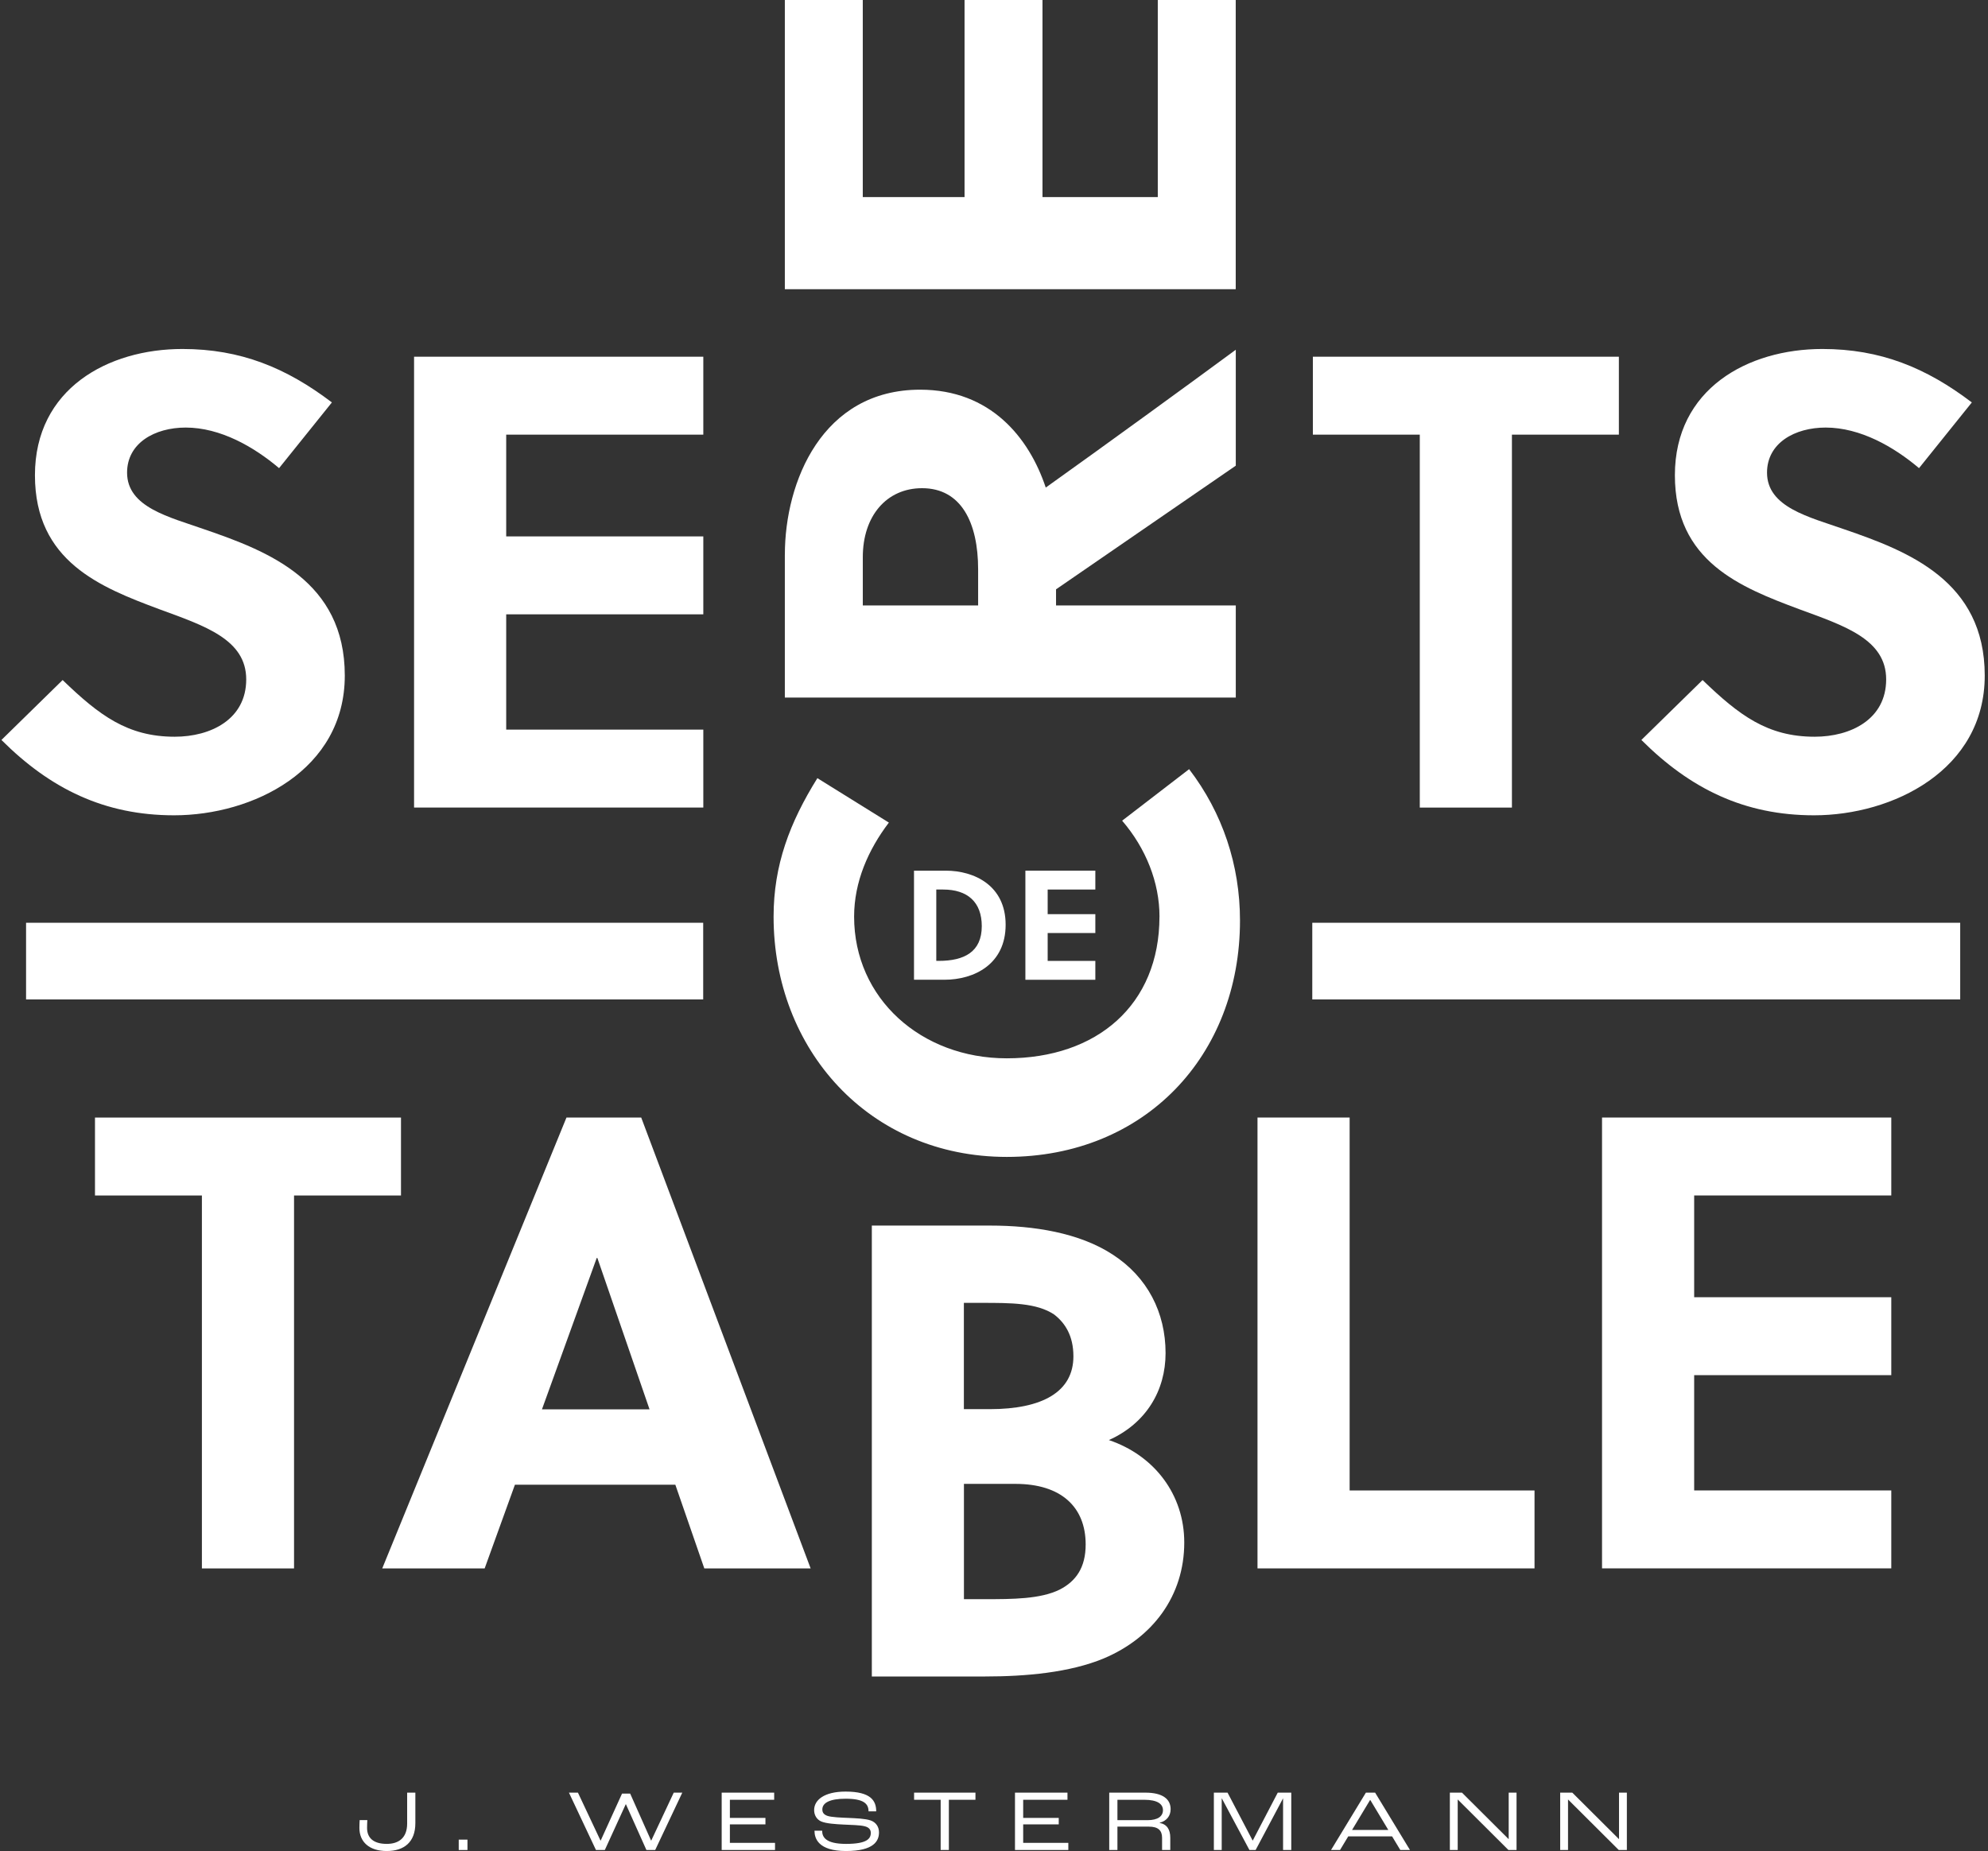 <?xml version="1.0" encoding="UTF-8"?>
<svg id="Calque_1" data-name="Calque 1" xmlns="http://www.w3.org/2000/svg" viewBox="0 0 676.44 629.91">
  <rect x="0" y="0" width="676.44" height="629.91" fill="#333333" stroke="none"/>
  <defs>
    <style>
      .cls-1 {
        fill: #fff;
      }
    </style>
  </defs>
  <g>
    <g>
      <path class="cls-1" d="m100.05,406.83v126.91h-31.35v-126.91h-36.38v-26.52h104.12v26.52h-36.38Z"/>
      <path class="cls-1" d="m239.65,533.74l-9.86-28.49h-54.58l-10.3,28.49h-34.85l62.69-153.44h25.43l57.65,153.44h-36.17Zm-55.24-54.14h36.6l-17.75-51.51h-.22l-18.63,51.51Z"/>
      <path class="cls-1" d="m336.97,417.07c14.69,0,30.25,2.41,41.65,9.87,11.84,7.67,17.98,19.72,17.98,33.53,0,12.71-6.58,23.89-19.29,29.59,15.56,5.26,25.65,18.63,25.65,34.85,0,18.19-10.74,32.44-27.4,39.46-11.62,4.82-26.52,6.14-40.33,6.14h-38.58v-153.44h40.33Zm-8.99,62.47h8.77c17.98,0,28.49-5.92,28.49-17.98,0-7.01-2.85-11.39-6.58-14.25-5.92-3.94-14.69-3.94-24.55-3.94h-6.14v36.17Zm0,64.66h7.23c9.2,0,18.85,0,25.43-3.29,5.48-2.85,8.77-7.45,8.77-15.34,0-12.71-8.33-20.6-23.89-20.6h-17.53v39.23Z"/>
      <path class="cls-1" d="m427.88,533.74v-153.44h31.35v126.91h62.91v26.52h-94.26Z"/>
      <path class="cls-1" d="m545.11,533.74v-153.44h98.42v26.52h-67.07v34.63h67.07v26.52h-67.07v39.23h67.07v26.52h-98.42Z"/>
    </g>
    <g>
      <path class="cls-1" d="m420.49,98.42h-153.44V0h26.52v67.07h34.63V0h26.52v67.07h39.23V0h26.52v98.42Z"/>
      <g>
        <path class="cls-1" d="m63.19,145.5c-10.52,0-19.95,5.26-19.95,15.34,0,11.83,14.47,15.12,26.3,19.29,21.7,7.45,47.78,17.53,47.78,49.76s-31.35,47.56-58.08,47.56c-23.68,0-42.08-8.99-58.75-25.64l20.82-20.39c12.5,12.06,22.14,19.29,38.14,19.29,12.27,0,24.33-5.92,24.33-19.51s-14.03-18.19-29.59-23.89c-19.95-7.45-42.3-16.22-42.3-45.59s24.77-42.96,50.19-42.96c19.73,0,35.29,6.36,50.85,18.19l-17.97,22.36c-8.55-7.23-19.95-13.81-31.79-13.81Z"/>
        <path class="cls-1" d="m140.89,274.82V121.39h98.42v26.52h-67.07v34.63h67.07v26.52h-67.07v39.23h67.07v26.52h-98.42Z"/>
        <path class="cls-1" d="m267.06,188.72c0-24.77,12.71-56.11,46.03-56.11,23.89,0,37.04,16.22,42.74,33.31,19.07-13.59,50.41-36.38,64.66-46.9v39.45l-61.16,42.08v5.48h61.16v31.35h-153.44v-48.66Zm65.76,17.31v-12.28c0-15.78-5.69-27.62-19.07-27.62-12.06,0-20.17,9.43-20.17,23.46v16.44h39.23Z"/>
        <g>
          <path class="cls-1" d="m514.45,147.91v126.91h-31.35v-126.91h-36.38v-26.52h104.12v26.52h-36.38Z"/>
          <path class="cls-1" d="m621.2,145.5c-10.52,0-19.95,5.26-19.95,15.34,0,11.83,14.47,15.12,26.3,19.29,21.7,7.45,47.78,17.53,47.78,49.76s-31.35,47.56-58.08,47.56c-23.68,0-42.08-8.99-58.75-25.64l20.82-20.39c12.5,12.06,22.14,19.29,38.14,19.29,12.27,0,24.33-5.92,24.33-19.51s-14.03-18.19-29.59-23.89c-19.95-7.45-42.3-16.22-42.3-45.59s24.77-42.96,50.19-42.96c19.73,0,35.29,6.36,50.85,18.19l-17.97,22.36c-8.55-7.23-19.95-13.81-31.79-13.81Z"/>
        </g>
      </g>
    </g>
    <g>
      <rect class="cls-1" x="8.87" y="314.02" width="230.4" height="26.09"/>
      <rect class="cls-1" x="446.52" y="314.02" width="220.46" height="26.09"/>
      <g>
        <path class="cls-1" d="m394.53,311.94c0-11.62-4.6-23.23-12.71-32.66l22.79-17.53c11.4,14.9,17.31,32.66,17.31,51.51,0,46.03-32.44,80.44-79.35,80.44s-79.35-36.6-79.35-81.76c0-17.54,5.48-32,14.9-47.13l24.33,15.12c-7.01,9.21-11.83,20.17-11.83,32,0,27.84,22.79,48.22,51.95,48.22,30.69,0,51.95-18.19,51.95-48.22Z"/>
        <path class="cls-1" d="m311,296.29h10.82c9.6,0,20.36,4.98,20.36,18.4s-10.66,18.72-20.84,18.72h-10.34v-37.11Zm7.58,30.7h.85c8.7,0,14.63-3.07,14.63-11.82,0-8.17-4.82-12.46-13.15-12.46h-2.33v24.28Z"/>
        <path class="cls-1" d="m348.9,333.4v-37.11h23.8v6.42h-16.22v8.38h16.22v6.42h-16.22v9.49h16.22v6.42h-23.8Z"/>
      </g>
    </g>
  </g>
  <g>
    <path class="cls-1" d="m122.29,622.05c0-1.16.06-2.11.09-2.67h2.61c-.03.59-.09,1.57-.09,2.67,0,3.44,2.22,5.43,6.7,5.43,4,0,6.94-1.96,6.94-6.94v-10.5h2.79v10.38c0,6.5-3.86,9.49-9.73,9.49s-9.31-3.03-9.31-7.86Z"/>
    <path class="cls-1" d="m156.09,626.03h2.97v3.53h-2.97v-3.53Z"/>
    <path class="cls-1" d="m193.57,610.04h3.08l7.68,16.31h.06l7.27-15.99h2.76l7.12,15.99h.06l7.65-16.31h2.91l-9.22,19.52h-2.99l-6.97-15.57h-.06l-7.12,15.57h-3.02l-9.19-19.52Z"/>
    <path class="cls-1" d="m245.56,610.04h17.86v2.43h-15.07v6.17h12.1v2.2h-12.1v6.29h15.36v2.43h-18.15v-19.52Z"/>
    <path class="cls-1" d="m277.14,623h2.61c0,2.05,1.04,4.48,8.13,4.48s8.42-1.75,8.42-3.74c0-1.16-.68-1.9-2.05-2.25-1.54-.42-4.89-.47-7.27-.59-2.52-.12-5.93-.33-7.59-1.07-1.45-.65-2.37-2.08-2.37-3.86,0-3.41,3.41-6.29,10.71-6.29,8.72,0,10.41,3.23,10.41,6.73h-2.61c0-2.58-1.6-4.3-7.8-4.3-5.43,0-7.92,1.42-7.92,3.65,0,1.16.62,1.78,1.69,2.17,1.36.5,4.92.62,7.15.71,2.67.12,5.81.24,7.59.86,1.81.62,2.85,2.17,2.85,4.06,0,2.88-1.69,6.35-11.21,6.35s-10.74-4.36-10.74-6.91Z"/>
    <path class="cls-1" d="m320.08,612.47h-9.05v-2.43h20.88v2.43h-9.05v17.08h-2.79v-17.08Z"/>
    <path class="cls-1" d="m345.36,610.04h17.86v2.43h-15.07v6.17h12.1v2.2h-12.1v6.29h15.36v2.43h-18.15v-19.52Z"/>
    <path class="cls-1" d="m377.44,610.04h12.28c5.9,0,8.6,2.2,8.6,5.64,0,2.25-1.36,4.03-3.74,4.6v.06c2.52.47,3.62,2.28,3.62,5.04v4.18h-2.79v-4.18c0-2.49-1.36-3.77-4.48-3.77h-10.71v7.95h-2.79v-19.52Zm12.99,9.37c3.56,0,5.28-1.34,5.28-3.41s-1.84-3.53-6.38-3.53h-9.11v6.94h10.2Z"/>
    <path class="cls-1" d="m413.03,610.04h4.66l8.54,16.31h.03l8.51-16.31h4.6v19.52h-2.79v-17.53h-.03l-9.31,17.53h-2.11l-9.37-17.53h-.06v17.53h-2.67v-19.52Z"/>
    <path class="cls-1" d="m473.7,624.93h-14.95l-2.79,4.63h-3.06l11.86-19.52h3.14l11.86,19.52h-3.29l-2.79-4.63Zm-1.31-2.19l-6.14-10.2h-.06l-6.14,10.2h12.34Z"/>
    <path class="cls-1" d="m493.33,610.04h4.12l15.84,15.78h.06v-15.78h2.67v19.52h-2.76l-17.23-17.17h-.03v17.17h-2.67v-19.52Z"/>
    <path class="cls-1" d="m530.87,610.04h4.12l15.84,15.78h.06v-15.78h2.67v19.52h-2.76l-17.23-17.17h-.03v17.17h-2.67v-19.52Z"/>
  </g>
</svg>